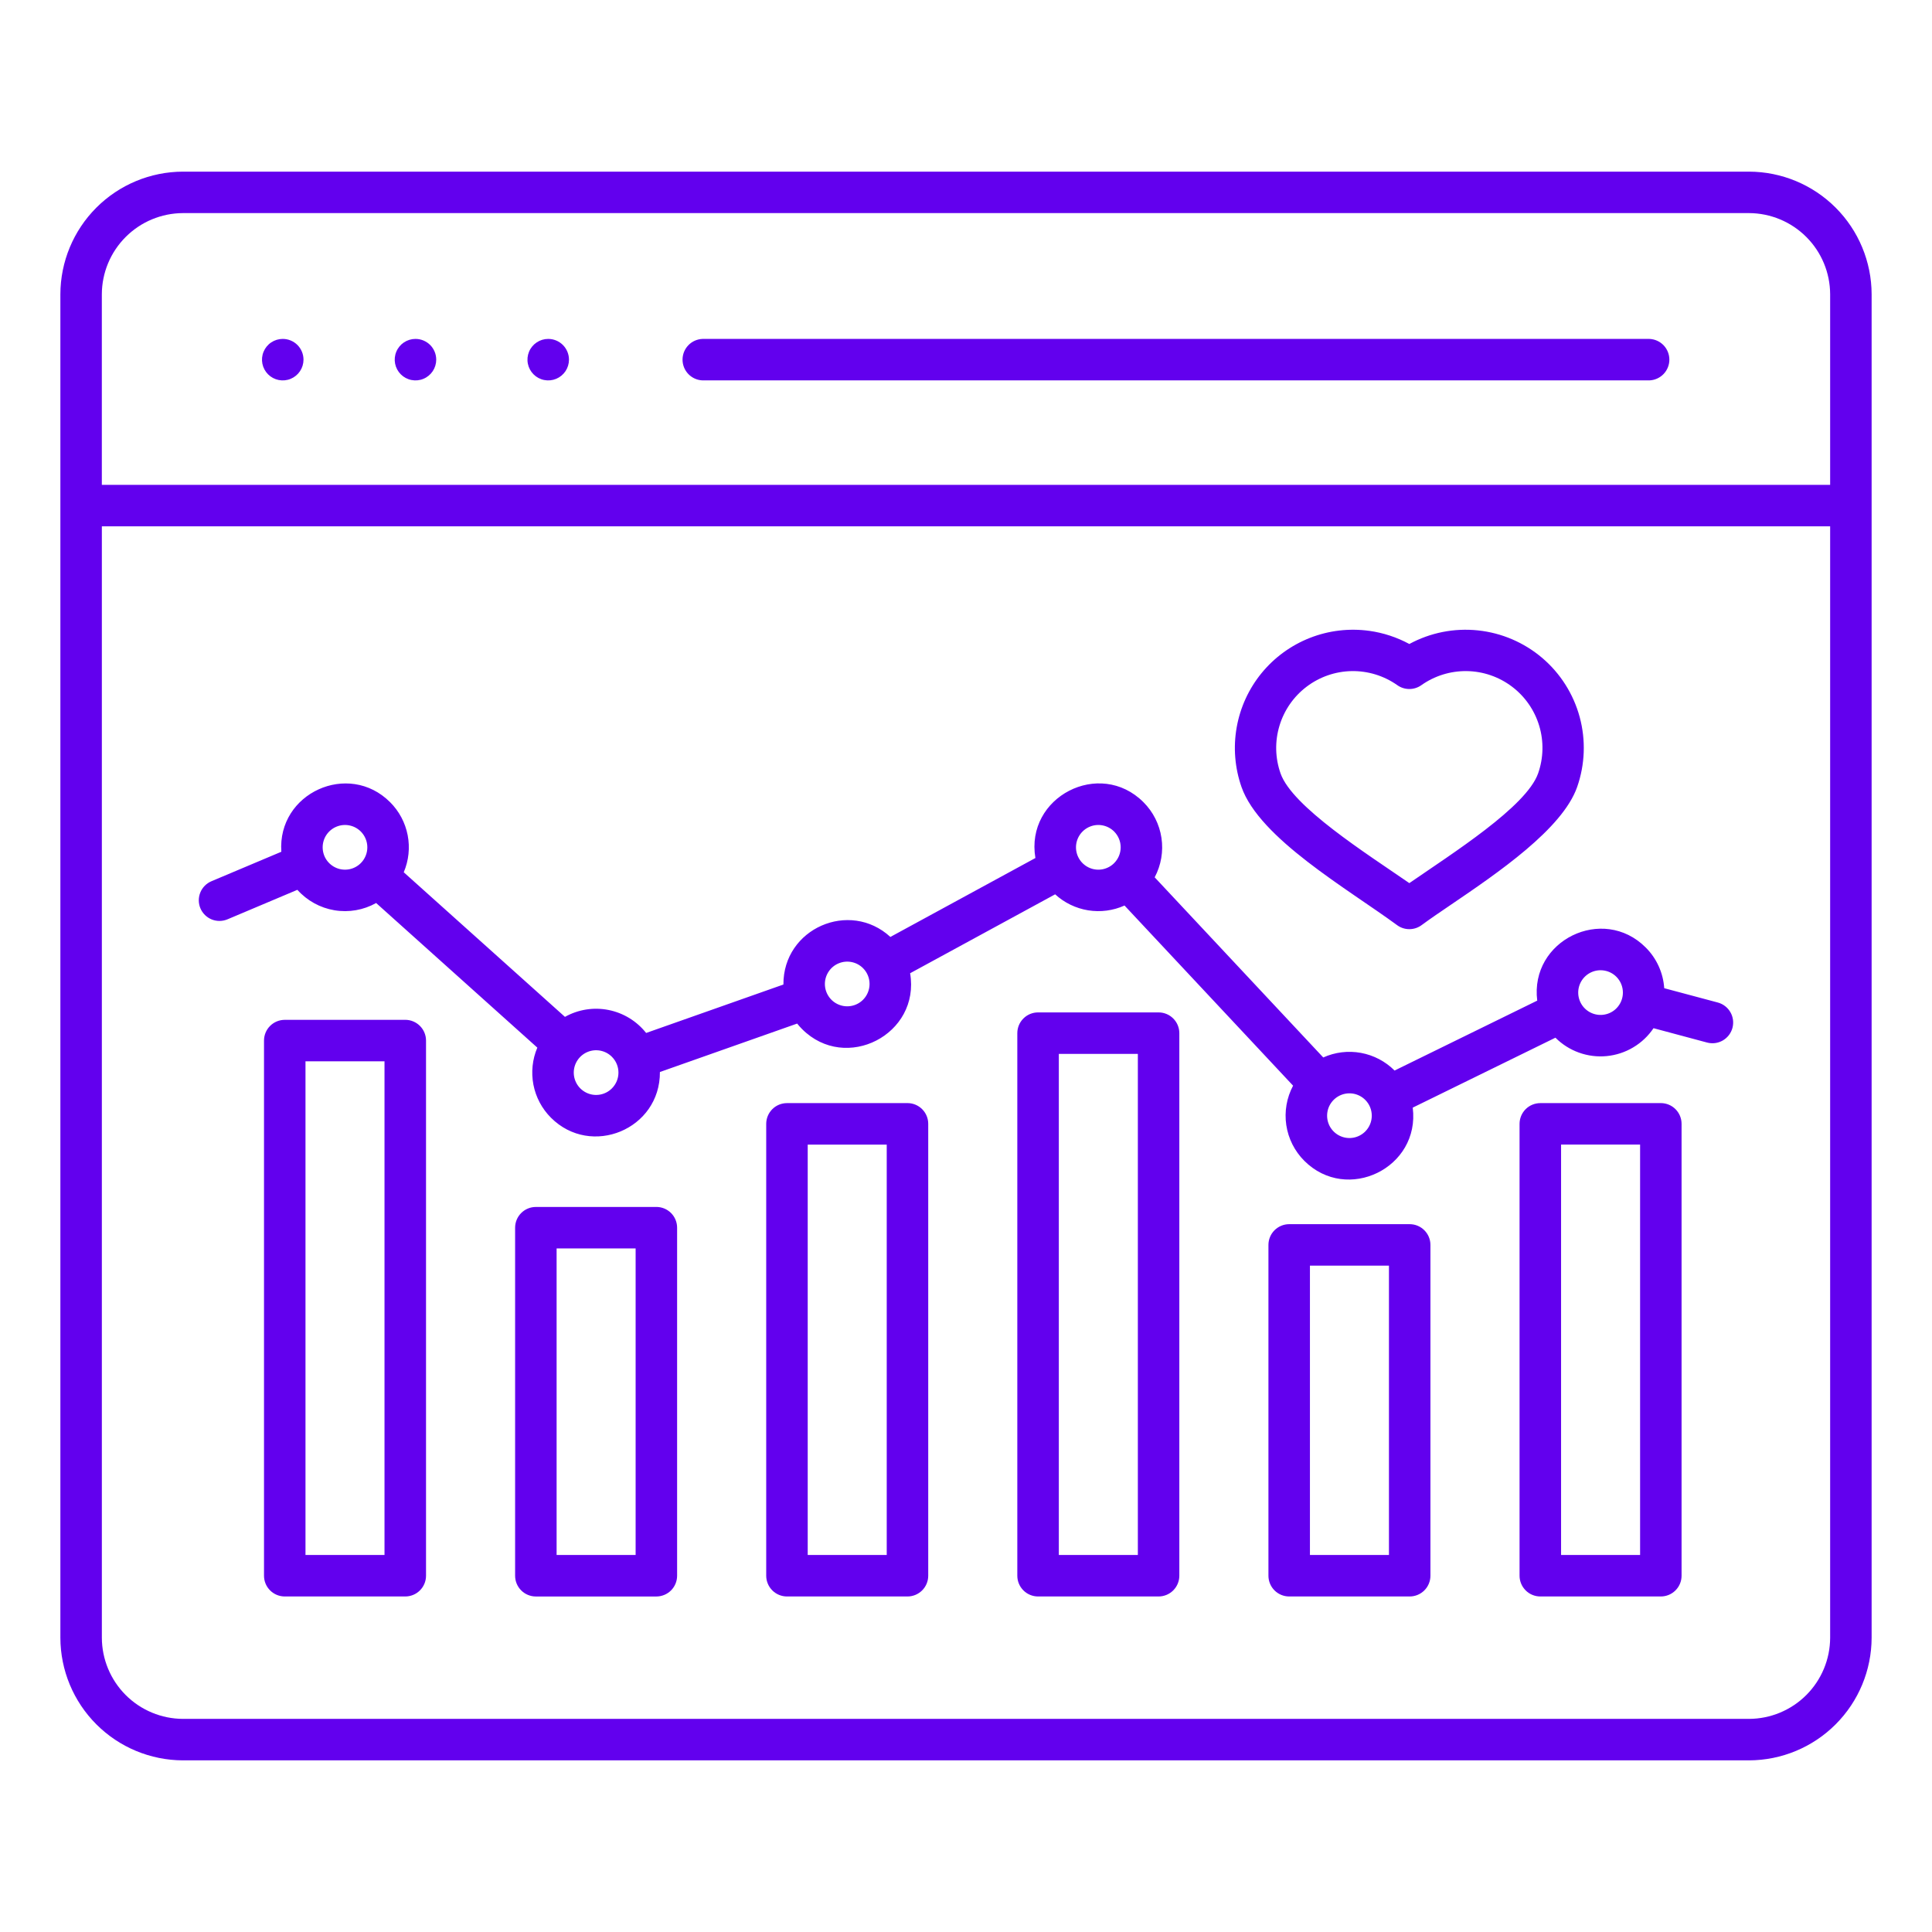 <svg width="100" height="100" viewBox="0 0 100 100" fill="none" xmlns="http://www.w3.org/2000/svg">
<path fill-rule="evenodd" clip-rule="evenodd" d="M9.471 91.116C7.789 91.112 6.177 90.442 4.988 89.252C3.799 88.063 3.129 86.452 3.125 84.77V15.23C3.129 13.548 3.799 11.936 4.988 10.747C6.177 9.558 7.789 8.888 9.471 8.884H90.529C92.211 8.888 93.823 9.558 95.012 10.747C96.201 11.936 96.871 13.548 96.875 15.23V84.77C96.871 86.452 96.201 88.063 95.012 89.252C93.823 90.442 92.211 91.112 90.529 91.116H9.471ZM94.728 27.242H5.272V84.77C5.276 85.882 5.719 86.948 6.506 87.735C7.293 88.522 8.359 88.965 9.471 88.969H90.529C91.642 88.965 92.708 88.522 93.494 87.735C94.281 86.948 94.725 85.882 94.728 84.77V27.242H94.728ZM5.272 25.095H94.728V15.23C94.724 14.117 94.281 13.051 93.494 12.265C92.707 11.478 91.641 11.034 90.529 11.03H9.471C8.358 11.034 7.292 11.478 6.506 12.265C5.719 13.051 5.275 14.117 5.271 15.23V25.095H5.272ZM36.364 19.689H85.37C85.648 19.679 85.911 19.561 86.105 19.361C86.298 19.161 86.406 18.893 86.406 18.615C86.406 18.337 86.298 18.07 86.105 17.869C85.911 17.669 85.648 17.552 85.37 17.542H36.364C36.086 17.552 35.822 17.669 35.629 17.869C35.436 18.07 35.328 18.337 35.328 18.615C35.328 18.893 35.436 19.161 35.629 19.361C35.822 19.561 36.086 19.679 36.364 19.689ZM28.375 17.542C28.163 17.542 27.955 17.605 27.779 17.723C27.602 17.841 27.464 18.008 27.383 18.205C27.302 18.401 27.28 18.617 27.322 18.825C27.363 19.034 27.466 19.225 27.616 19.375C27.766 19.526 27.957 19.628 28.166 19.669C28.374 19.711 28.59 19.69 28.787 19.608C28.983 19.527 29.151 19.389 29.269 19.213C29.387 19.036 29.45 18.828 29.45 18.616C29.45 18.331 29.336 18.058 29.135 17.856C28.933 17.655 28.66 17.542 28.375 17.542ZM21.505 17.542C21.293 17.542 21.085 17.605 20.908 17.723C20.732 17.841 20.594 18.008 20.513 18.205C20.431 18.401 20.41 18.617 20.451 18.825C20.493 19.034 20.595 19.225 20.745 19.375C20.896 19.526 21.087 19.628 21.296 19.669C21.504 19.711 21.72 19.69 21.916 19.608C22.113 19.527 22.28 19.389 22.398 19.213C22.516 19.036 22.579 18.828 22.579 18.616C22.579 18.331 22.466 18.058 22.265 17.856C22.063 17.655 21.79 17.542 21.505 17.542ZM14.635 17.542C14.422 17.542 14.215 17.605 14.038 17.723C13.861 17.841 13.724 18.008 13.643 18.205C13.561 18.401 13.54 18.617 13.581 18.825C13.623 19.034 13.725 19.225 13.875 19.375C14.026 19.526 14.217 19.628 14.425 19.669C14.634 19.711 14.85 19.69 15.046 19.608C15.242 19.527 15.41 19.389 15.528 19.213C15.646 19.036 15.709 18.828 15.709 18.616C15.709 18.331 15.596 18.058 15.395 17.856C15.193 17.655 14.92 17.542 14.635 17.542ZM70.875 32.653C69.836 32.509 68.778 32.634 67.802 33.017C66.826 33.4 65.965 34.027 65.3 34.838C64.636 35.65 64.192 36.618 64.01 37.651C63.828 38.683 63.914 39.745 64.26 40.735C65.193 43.395 69.741 45.997 72.314 47.886C72.5 48.023 72.726 48.096 72.958 48.093C73.189 48.091 73.414 48.014 73.598 47.873C74.042 47.546 74.539 47.209 75.089 46.836C77.517 45.187 80.871 42.908 81.633 40.735C82.041 39.569 82.087 38.308 81.765 37.116C81.442 35.924 80.767 34.857 79.827 34.056C78.887 33.256 77.727 32.758 76.499 32.629C75.271 32.499 74.033 32.745 72.947 33.333C72.302 32.984 71.6 32.754 70.875 32.652V32.653ZM72.312 35.456C71.623 34.973 70.798 34.721 69.956 34.736C69.115 34.752 68.299 35.035 67.629 35.544C66.958 36.053 66.466 36.761 66.224 37.568C65.981 38.374 66.001 39.236 66.281 40.031C66.886 41.756 70.734 44.181 72.947 45.71C75.159 44.181 79.007 41.755 79.612 40.031C79.892 39.234 79.912 38.37 79.668 37.562C79.424 36.754 78.93 36.045 78.256 35.537C77.582 35.029 76.764 34.748 75.921 34.736C75.077 34.724 74.251 34.98 73.563 35.469C73.38 35.597 73.16 35.666 72.936 35.663C72.712 35.661 72.494 35.589 72.313 35.456H72.312ZM19.902 54.934H15.812V80.485H19.902V54.934ZM14.739 52.787C14.454 52.787 14.181 52.9 13.979 53.102C13.778 53.303 13.665 53.576 13.665 53.861V81.559C13.665 81.844 13.778 82.117 13.979 82.318C14.181 82.52 14.454 82.633 14.739 82.633H20.977C21.262 82.633 21.535 82.52 21.736 82.318C21.938 82.117 22.051 81.844 22.051 81.559V53.861C22.051 53.576 21.938 53.303 21.736 53.101C21.535 52.9 21.262 52.786 20.977 52.786L14.739 52.787ZM32.9 64.619H28.81V80.485H32.9V64.619ZM27.736 62.472C27.451 62.472 27.178 62.585 26.977 62.786C26.775 62.988 26.662 63.261 26.662 63.546V81.559C26.662 81.844 26.775 82.118 26.977 82.319C27.178 82.52 27.451 82.634 27.736 82.634H33.973C34.258 82.634 34.531 82.52 34.733 82.319C34.934 82.118 35.047 81.844 35.047 81.559V63.545C35.047 63.26 34.934 62.987 34.733 62.786C34.531 62.584 34.258 62.471 33.973 62.471L27.736 62.472ZM45.897 59.244H41.807V80.485H45.897V59.244ZM40.734 57.097C40.449 57.097 40.175 57.21 39.974 57.411C39.773 57.613 39.659 57.886 39.659 58.171V81.559C39.659 81.844 39.773 82.117 39.974 82.318C40.175 82.52 40.449 82.633 40.734 82.633H46.971C47.256 82.633 47.529 82.52 47.73 82.318C47.932 82.117 48.045 81.844 48.045 81.559V58.17C48.045 57.885 47.932 57.612 47.73 57.41C47.529 57.209 47.256 57.096 46.971 57.096L40.734 57.097ZM58.895 54.55H54.805V80.485H58.895V54.551V54.55ZM53.73 52.402C53.446 52.402 53.172 52.515 52.971 52.717C52.769 52.918 52.656 53.191 52.656 53.476V81.559C52.656 81.844 52.769 82.117 52.971 82.318C53.172 82.52 53.446 82.633 53.73 82.633H59.967C60.252 82.633 60.526 82.52 60.727 82.318C60.928 82.117 61.042 81.844 61.042 81.559V53.476C61.042 53.191 60.928 52.918 60.727 52.717C60.526 52.515 60.252 52.402 59.967 52.402H53.73ZM71.891 65.51H67.802V80.485H71.892V65.511L71.891 65.51ZM66.728 63.363C66.443 63.363 66.17 63.477 65.968 63.678C65.767 63.879 65.654 64.153 65.654 64.438V81.559C65.654 81.844 65.767 82.117 65.968 82.318C66.17 82.52 66.443 82.633 66.728 82.633H72.965C73.25 82.633 73.523 82.52 73.724 82.318C73.926 82.117 74.039 81.844 74.039 81.559V64.437C74.039 64.152 73.926 63.879 73.724 63.678C73.523 63.476 73.25 63.363 72.965 63.363L66.728 63.363ZM84.889 59.243H80.801V80.485H84.891V59.244L84.889 59.243ZM79.727 57.097C79.442 57.097 79.168 57.21 78.967 57.411C78.766 57.613 78.652 57.886 78.652 58.171V81.559C78.652 81.844 78.766 82.117 78.967 82.318C79.168 82.52 79.442 82.633 79.727 82.633H85.964C86.249 82.633 86.522 82.52 86.723 82.318C86.925 82.117 87.038 81.844 87.038 81.559V58.17C87.038 57.885 86.925 57.612 86.723 57.41C86.522 57.209 86.249 57.096 85.964 57.096L79.727 57.097ZM18.675 43.039C18.513 42.878 18.307 42.767 18.083 42.723C17.858 42.678 17.626 42.701 17.415 42.789C17.203 42.876 17.023 43.025 16.895 43.215C16.768 43.405 16.701 43.629 16.701 43.857C16.701 44.086 16.768 44.31 16.895 44.5C17.023 44.69 17.203 44.838 17.415 44.926C17.626 45.014 17.858 45.036 18.083 44.992C18.307 44.947 18.513 44.837 18.675 44.675C18.892 44.458 19.013 44.164 19.013 43.857C19.013 43.551 18.892 43.257 18.675 43.039ZM31.672 54.7C31.511 54.538 31.305 54.428 31.08 54.383C30.856 54.338 30.623 54.361 30.412 54.449C30.201 54.536 30.02 54.685 29.893 54.875C29.766 55.065 29.698 55.289 29.698 55.517C29.698 55.746 29.766 55.97 29.893 56.16C30.02 56.35 30.201 56.498 30.412 56.586C30.623 56.674 30.856 56.697 31.08 56.652C31.305 56.607 31.511 56.497 31.672 56.335C31.889 56.118 32.011 55.824 32.011 55.517C32.011 55.211 31.889 54.917 31.672 54.7ZM44.67 50.112C44.508 49.95 44.302 49.84 44.078 49.796C43.853 49.751 43.621 49.774 43.41 49.862C43.198 49.949 43.018 50.097 42.891 50.288C42.764 50.478 42.696 50.701 42.696 50.93C42.696 51.159 42.764 51.382 42.891 51.572C43.018 51.763 43.198 51.911 43.41 51.998C43.621 52.086 43.853 52.109 44.078 52.064C44.302 52.02 44.508 51.91 44.67 51.748C44.887 51.531 45.008 51.237 45.008 50.93C45.008 50.623 44.887 50.329 44.67 50.112ZM57.668 43.04C57.506 42.878 57.3 42.768 57.075 42.723C56.851 42.678 56.618 42.701 56.407 42.789C56.196 42.877 56.015 43.025 55.888 43.215C55.761 43.405 55.693 43.629 55.693 43.858C55.693 44.086 55.761 44.31 55.888 44.5C56.015 44.69 56.196 44.839 56.407 44.926C56.618 45.014 56.851 45.037 57.075 44.992C57.3 44.947 57.506 44.837 57.668 44.675C57.884 44.458 58.006 44.164 58.006 43.858C58.006 43.551 57.884 43.257 57.668 43.04ZM70.665 56.93C70.503 56.768 70.297 56.658 70.073 56.613C69.848 56.569 69.616 56.591 69.404 56.679C69.193 56.767 69.013 56.915 68.885 57.105C68.758 57.295 68.691 57.519 68.691 57.748C68.691 57.976 68.758 58.2 68.885 58.39C69.013 58.58 69.193 58.729 69.404 58.816C69.616 58.904 69.848 58.927 70.073 58.882C70.297 58.837 70.503 58.727 70.665 58.565C70.882 58.348 71.003 58.054 71.003 57.748C71.003 57.441 70.882 57.147 70.665 56.93ZM83.663 50.558C83.501 50.396 83.295 50.286 83.07 50.242C82.846 50.197 82.614 50.22 82.402 50.307C82.191 50.395 82.01 50.543 81.883 50.733C81.756 50.924 81.688 51.147 81.688 51.376C81.688 51.605 81.756 51.828 81.883 52.019C82.01 52.209 82.191 52.357 82.402 52.444C82.614 52.532 82.846 52.555 83.07 52.51C83.295 52.466 83.501 52.356 83.663 52.194C83.879 51.977 84.001 51.683 84.001 51.376C84.001 51.069 83.879 50.775 83.663 50.558ZM86.14 51.149C86.087 50.353 85.746 49.603 85.18 49.04C82.968 46.827 79.175 48.672 79.567 51.792L72.183 55.411C71.709 54.937 71.102 54.618 70.442 54.497C69.783 54.376 69.102 54.459 68.491 54.734L59.766 45.41C60.098 44.785 60.222 44.07 60.117 43.37C60.013 42.669 59.686 42.021 59.185 41.521C56.921 39.257 53.057 41.246 53.592 44.411L46.086 48.496C43.977 46.559 40.534 48.053 40.549 50.959L33.444 53.466C32.957 52.851 32.267 52.429 31.496 52.276C30.726 52.123 29.927 52.25 29.242 52.633L20.898 45.149C21.156 44.543 21.226 43.874 21.101 43.228C20.975 42.581 20.659 41.987 20.193 41.522C18.04 39.369 14.351 41.048 14.562 44.087L10.948 45.611C10.818 45.665 10.7 45.744 10.601 45.844C10.501 45.944 10.423 46.062 10.369 46.193C10.316 46.323 10.289 46.463 10.289 46.604C10.29 46.745 10.318 46.884 10.373 47.014C10.428 47.144 10.508 47.261 10.608 47.36C10.708 47.459 10.827 47.537 10.958 47.59C11.088 47.643 11.228 47.669 11.369 47.668C11.51 47.666 11.649 47.637 11.779 47.582L15.392 46.057C15.893 46.617 16.569 46.991 17.31 47.115C18.052 47.239 18.813 47.107 19.469 46.74L27.812 54.225C27.555 54.831 27.485 55.5 27.61 56.147C27.736 56.793 28.052 57.387 28.518 57.853C30.592 59.927 34.172 58.458 34.157 55.487L41.261 52.98C41.34 53.08 41.425 53.175 41.515 53.265C43.779 55.53 47.643 53.54 47.108 50.375L54.614 46.29C55.09 46.727 55.684 47.015 56.322 47.118C56.961 47.221 57.615 47.135 58.205 46.87L66.93 56.194C66.597 56.818 66.474 57.534 66.578 58.234C66.683 58.934 67.009 59.582 67.51 60.083C69.723 62.295 73.515 60.45 73.123 57.331L80.509 53.711C80.854 54.056 81.27 54.32 81.729 54.484C82.188 54.649 82.678 54.71 83.163 54.663C83.648 54.616 84.117 54.462 84.536 54.212C84.955 53.963 85.314 53.624 85.586 53.219L88.359 53.962C88.495 53.998 88.637 54.007 88.777 53.989C88.916 53.97 89.051 53.924 89.173 53.854C89.294 53.783 89.401 53.69 89.487 53.578C89.573 53.466 89.635 53.339 89.672 53.203C89.708 53.066 89.717 52.925 89.699 52.785C89.68 52.645 89.635 52.511 89.564 52.389C89.493 52.267 89.4 52.16 89.288 52.075C89.176 51.989 89.049 51.926 88.913 51.89L86.14 51.149Z" fill="#6200EE"/>
</svg>
